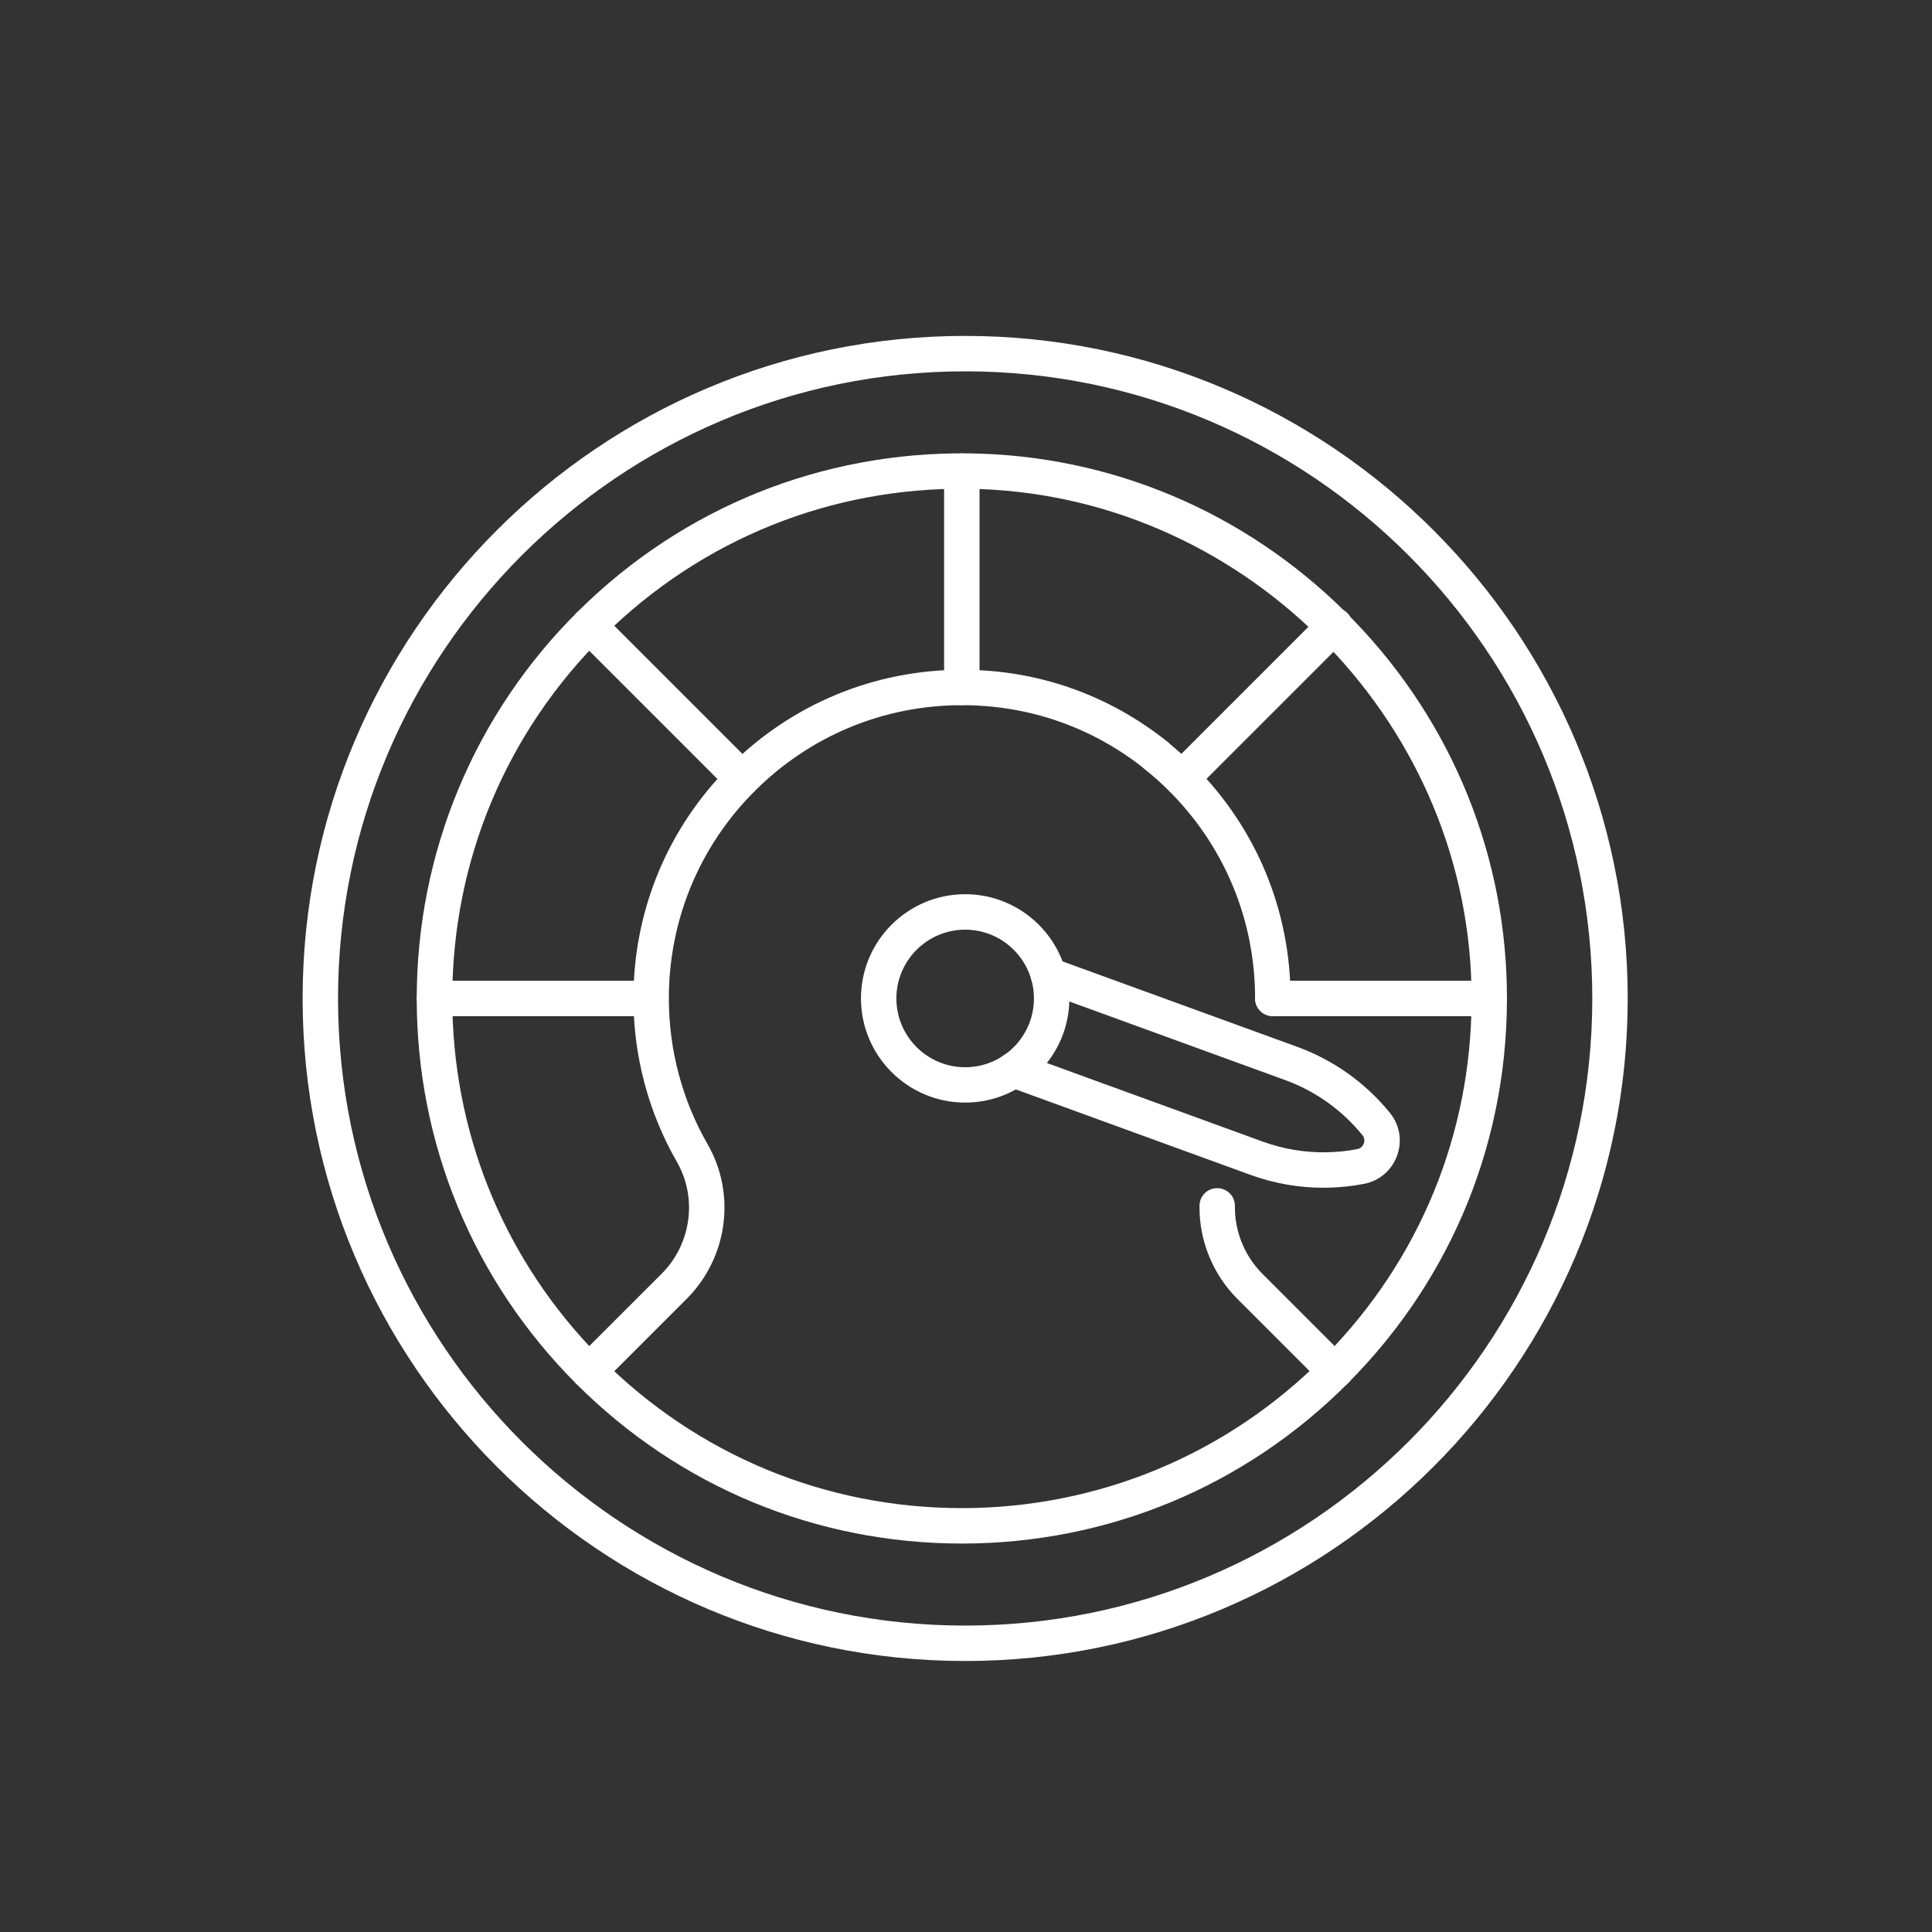 <?xml version="1.0" encoding="UTF-8"?>
<svg xmlns="http://www.w3.org/2000/svg" id="Layer_1" data-name="Layer 1" viewBox="0 0 300 300">
  <rect x="0" y="0" width="300" height="300" fill="#333333" stroke="none"/>
  <defs>
    <style>
      .cls-1 {
        fill: #fff;
        stroke-width: 0px;
      }
    </style>
  </defs>
  <path class="cls-1" d="M197.64,157.78c-1.52,0-2.75-1.23-2.75-2.75,0-12.16-4.74-23.59-13.33-32.19-1.16-1.16-2.41-2.28-3.71-3.32-1.18-.95-1.38-2.68-.42-3.87.95-1.19,2.68-1.38,3.87-.42,1.45,1.17,2.85,2.42,4.16,3.72,9.64,9.65,14.94,22.46,14.94,36.08,0,1.52-1.23,2.75-2.75,2.75Z"></path>
  <path class="cls-1" d="M91.44,215.7c-.7,0-1.41-.27-1.94-.81-15.98-15.98-24.79-37.24-24.79-59.85s8.94-44.21,25.18-60.24c16.23-16.03,37.73-24.68,60.58-24.4,21.95.28,42.7,9.02,58.42,24.6,15.72,15.58,24.63,36.26,25.09,58.2.49,23.3-8.31,45.2-24.77,61.67-1.07,1.07-2.82,1.07-3.89,0l-13.18-13.18c-3.82-3.82-5.96-9.1-5.88-14.48.02-1.52,1.26-2.75,2.79-2.71,1.52.02,2.73,1.27,2.71,2.79-.06,3.91,1.5,7.74,4.27,10.51l11.21,11.21c14.16-15.15,21.69-34.81,21.25-55.68-.89-42.15-35.92-76.88-78.08-77.43-21.33-.3-41.46,7.83-56.64,22.81-15.18,14.99-23.54,34.99-23.54,56.32,0,20.23,7.53,39.29,21.27,53.99l11.22-11.21c4.63-4.63,5.61-11.78,2.39-17.39-4.42-7.69-6.75-16.46-6.75-25.38,0-13.64,5.31-26.46,14.95-36.09,9.65-9.64,22.47-14.95,36.08-14.95,11.75,0,22.79,3.88,31.94,11.22,1.18.95,1.37,2.68.42,3.87-.95,1.18-2.68,1.37-3.87.42-8.16-6.55-18.02-10.01-28.5-10.01-12.15,0-23.58,4.74-32.19,13.34-8.6,8.6-13.33,20.04-13.33,32.2,0,7.96,2.08,15.79,6.02,22.64,4.46,7.76,3.12,17.64-3.27,24.02l-13.19,13.19c-.54.54-1.24.81-1.94.81Z"></path>
  <path class="cls-1" d="M149.35,239.68c-22.61,0-43.86-8.8-59.85-24.79-1.07-1.07-1.07-2.81,0-3.89s2.82-1.07,3.89,0c14.95,14.95,34.82,23.18,55.96,23.18s41.16-8.29,56.13-23.35c1.07-1.08,2.81-1.08,3.89-.01,1.08,1.07,1.08,2.81.01,3.89-16.01,16.1-37.33,24.97-60.03,24.97Z"></path>
  <path class="cls-1" d="M149.35,109.5c-1.52,0-2.75-1.23-2.75-2.75v-33.6c0-1.52,1.23-2.75,2.75-2.75s2.75,1.23,2.75,2.75v33.6c0,1.52-1.23,2.75-2.75,2.75Z"></path>
  <path class="cls-1" d="M183.5,123.64c-.7,0-1.41-.27-1.94-.81-1.07-1.07-1.07-2.81,0-3.89l23.76-23.76c1.07-1.07,2.82-1.07,3.89,0,1.07,1.07,1.07,2.81,0,3.89l-23.76,23.76c-.54.54-1.24.81-1.94.81Z"></path>
  <path class="cls-1" d="M231.24,157.79h-33.6c-1.52,0-2.75-1.23-2.75-2.75s1.23-2.75,2.75-2.75h33.6c1.52,0,2.75,1.23,2.75,2.75s-1.23,2.75-2.75,2.75Z"></path>
  <path class="cls-1" d="M101.07,157.79h-33.6c-1.52,0-2.75-1.23-2.75-2.75s1.23-2.75,2.75-2.75h33.6c1.52,0,2.75,1.23,2.75,2.75s-1.23,2.75-2.75,2.75Z"></path>
  <path class="cls-1" d="M115.21,123.64c-.7,0-1.41-.27-1.94-.81l-23.76-23.76c-1.07-1.07-1.07-2.81,0-3.89,1.07-1.07,2.82-1.07,3.89,0l23.76,23.76c1.07,1.07,1.07,2.81,0,3.89-.54.54-1.24.81-1.94.81Z"></path>
  <path class="cls-1" d="M149.87,171.21c-8.92,0-16.18-7.26-16.18-16.18s7.26-16.18,16.18-16.18,16.18,7.26,16.18,16.18-7.26,16.18-16.18,16.18ZM149.87,144.36c-5.89,0-10.68,4.79-10.68,10.68s4.79,10.68,10.68,10.68,10.68-4.79,10.68-10.68-4.79-10.68-10.68-10.68Z"></path>
  <path class="cls-1" d="M205.49,184.43c-3.86,0-7.66-.67-11.3-1.99l-37.7-13.73c-1.43-.52-2.16-2.1-1.64-3.53.52-1.43,2.1-2.16,3.53-1.64l37.7,13.73c3.19,1.16,6.52,1.71,9.9,1.66,1.66-.03,3.22-.19,4.77-.5.69-.13.94-.65,1.02-.87.1-.27.2-.79-.22-1.3-3.15-3.88-7.3-6.84-12-8.55l-37.69-13.72c-1.43-.52-2.16-2.1-1.64-3.52.52-1.43,2.1-2.16,3.52-1.64l37.69,13.72c5.64,2.05,10.61,5.6,14.39,10.25,1.53,1.88,1.95,4.36,1.12,6.64-.83,2.29-2.75,3.93-5.14,4.39-1.84.36-3.77.56-5.73.6-.19,0-.39,0-.58,0Z"></path>
  <path class="cls-1" d="M149.87,257.92c-56.73,0-102.88-46.15-102.88-102.88s46.15-102.88,102.88-102.88,102.88,46.15,102.88,102.88-46.15,102.88-102.88,102.88ZM149.87,57.66c-53.69,0-97.38,43.68-97.38,97.38s43.68,97.38,97.38,97.38,97.38-43.68,97.38-97.38-43.68-97.38-97.38-97.38Z"></path>
</svg>

